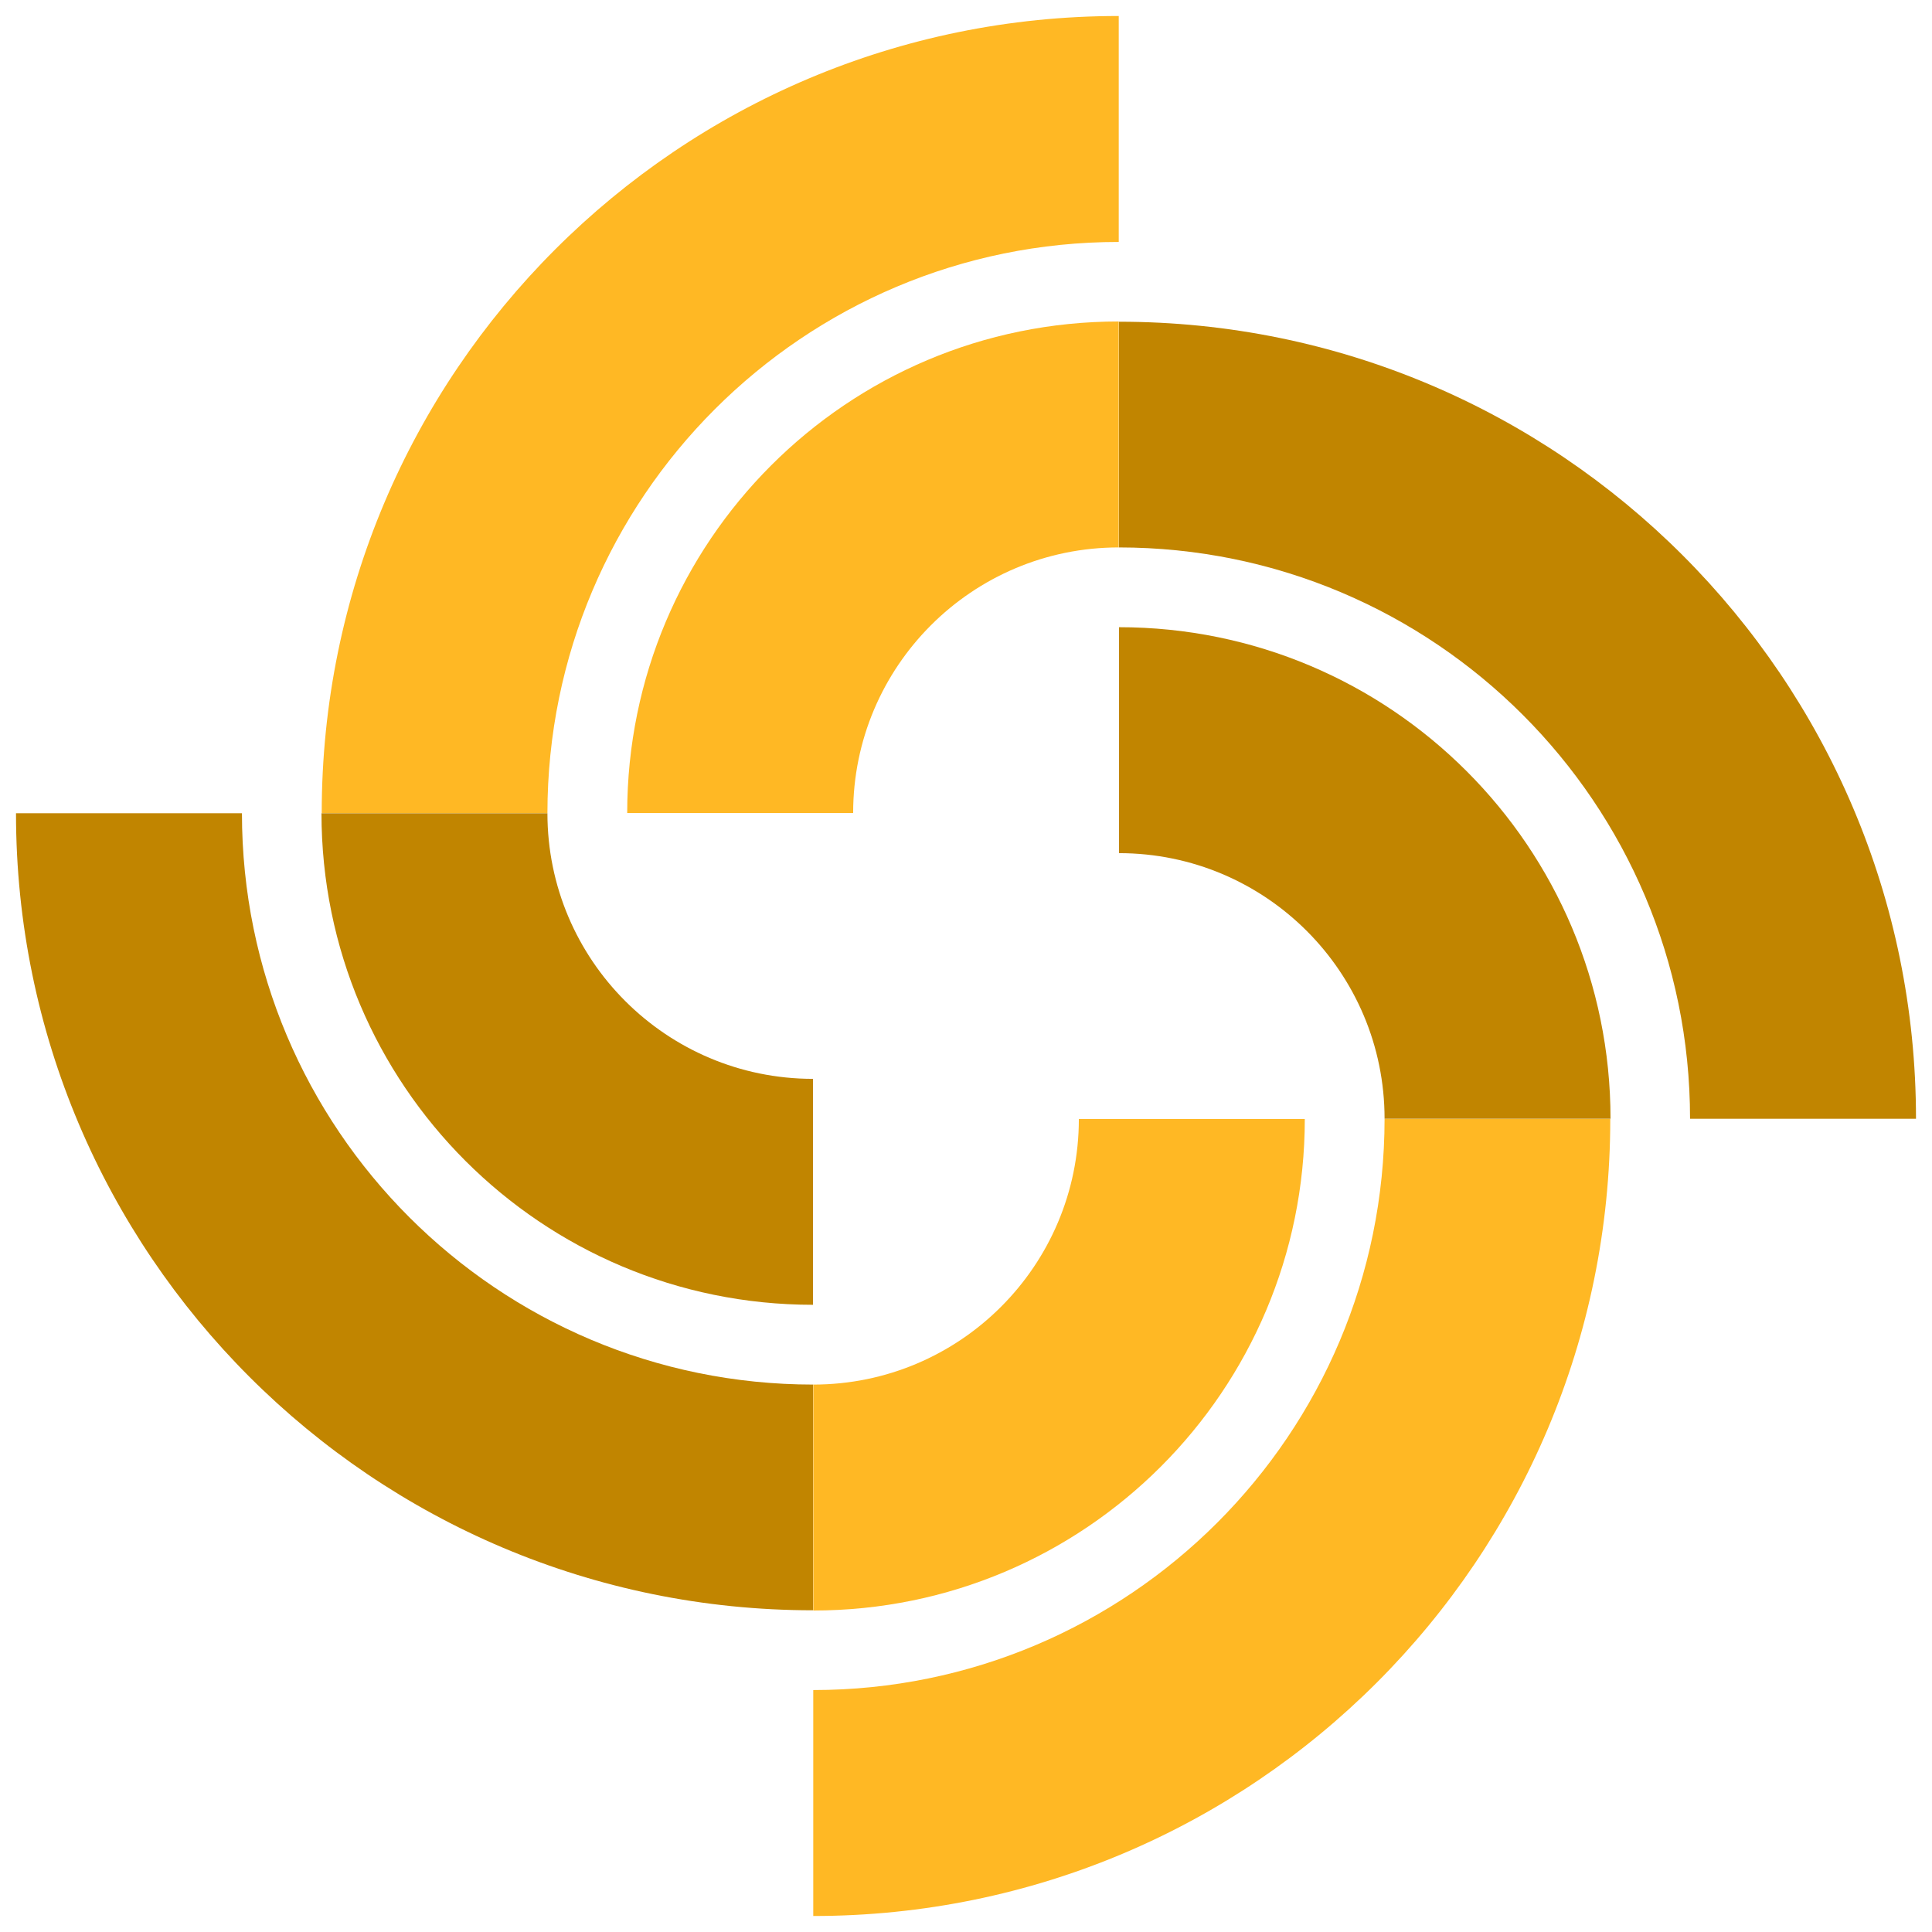 <?xml version="1.0" encoding="UTF-8"?><svg id="Layer_2" xmlns="http://www.w3.org/2000/svg" xmlns:xlink="http://www.w3.org/1999/xlink" viewBox="0 0 80.89 80.89"><defs><clipPath id="clippath"><rect width="80.89" height="80.89" style="fill:none;"/></clipPath></defs><g id="Layer_1-2"><g style="clip-path:url(#clippath);"><path d="M46.84,22.92c-6.14,0-11.12,4.98-11.12,11.12h-9.46c0-11.37,9.21-20.58,20.58-20.58v9.46Z" style="fill:#ffb824;"/><path d="M22.92,34.05c0-13.21,10.71-23.92,23.92-23.92V.67c-18.43,0-33.37,14.94-33.37,33.37h9.46Z" style="fill:#ffb824;"/><path d="M34.05,57.97c6.14,0,11.12-4.98,11.12-11.12h9.46c0,11.37-9.21,20.58-20.58,20.58v-9.46Z" style="fill:#ffb824;"/><path d="M57.97,46.84c0,13.21-10.71,23.92-23.92,23.92v9.46c18.43,0,33.37-14.94,33.37-33.37h-9.46Z" style="fill:#ffb824;"/><path d="M22.92,34.05c0,6.14,4.98,11.12,11.12,11.12v9.46c-11.37,0-20.58-9.21-20.58-20.58h9.46Z" style="fill:#c18500;"/><path d="M34.05,57.97c-13.21,0-23.92-10.71-23.92-23.92H.67c0,18.43,14.94,33.37,33.37,33.37v-9.46Z" style="fill:#c18500;"/><path d="M57.97,46.84c0-6.14-4.98-11.12-11.12-11.12v-9.46c11.37,0,20.58,9.21,20.58,20.58h-9.46Z" style="fill:#c18500;"/><path d="M46.84,22.92c13.21,0,23.92,10.71,23.92,23.92h9.46c0-18.43-14.94-33.37-33.37-33.37v9.46Z" style="fill:#c18500;"/></g></g></svg>
